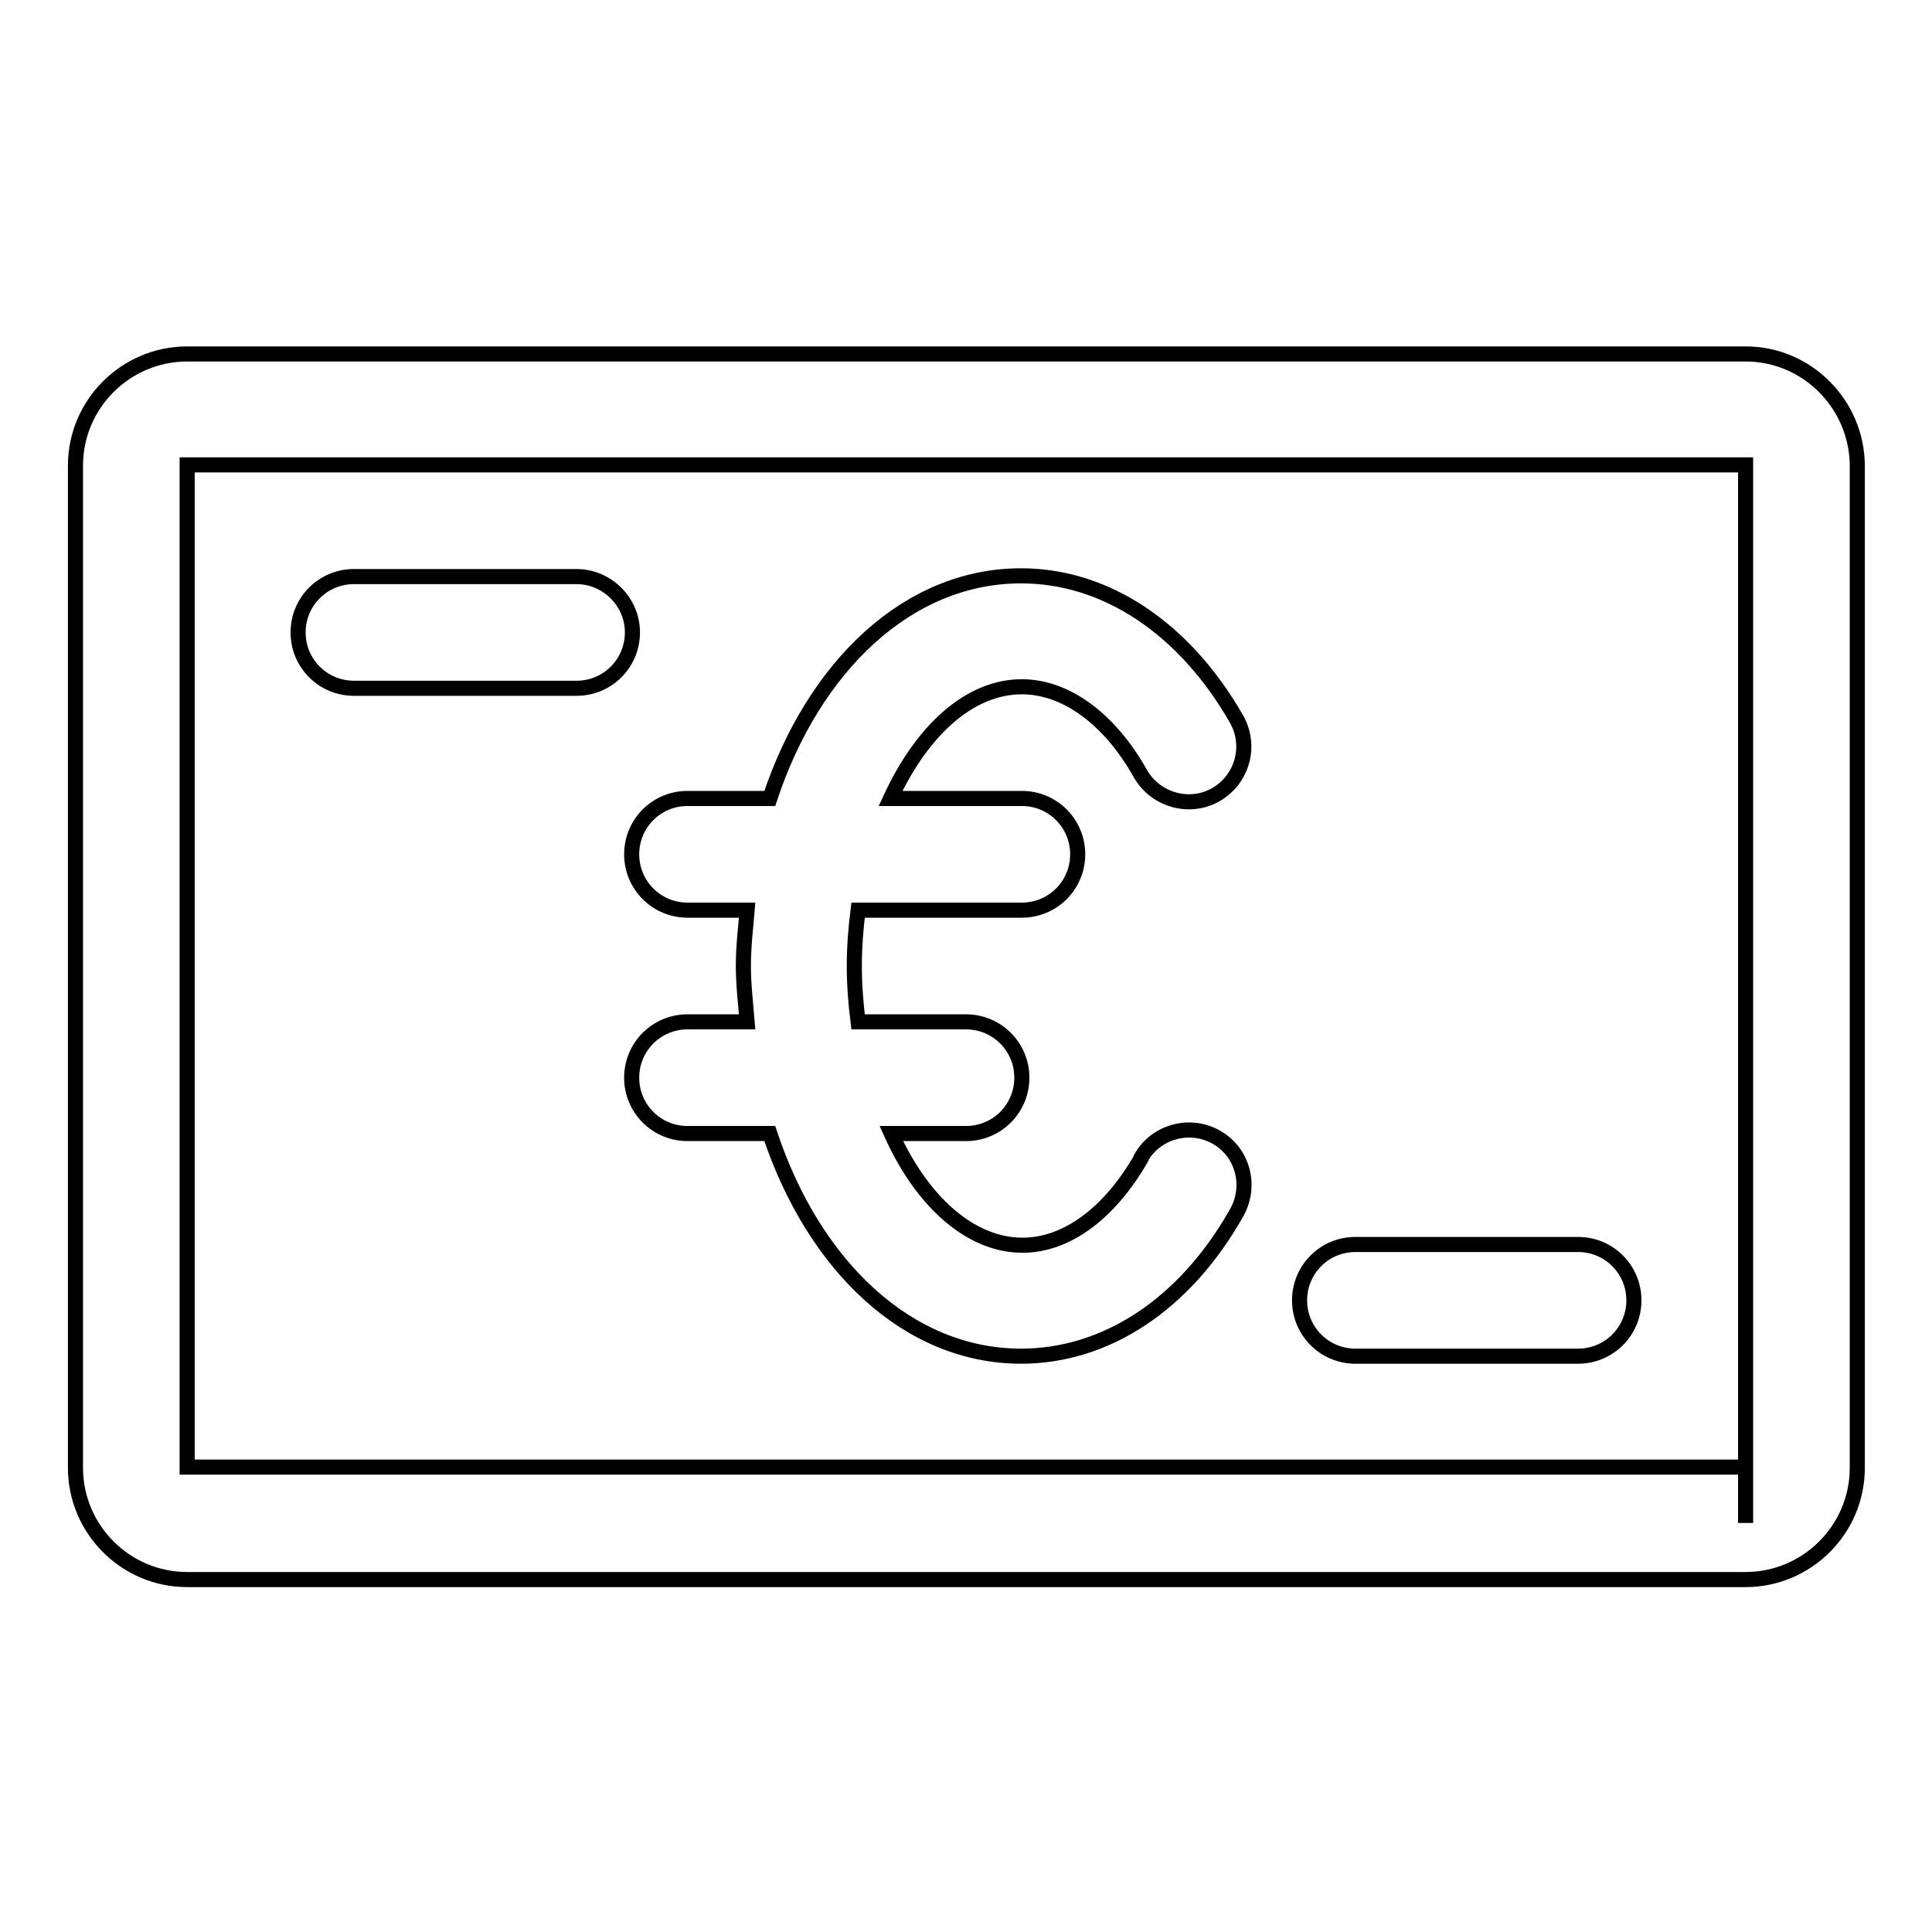 <?xml version="1.0" encoding="utf-8"?>
<!-- Svg Vector Icons : http://www.onlinewebfonts.com/icon -->
<!DOCTYPE svg PUBLIC "-//W3C//DTD SVG 1.1//EN" "http://www.w3.org/Graphics/SVG/1.1/DTD/svg11.dtd">
<svg version="1.1" xmlns="http://www.w3.org/2000/svg" xmlns:xlink="http://www.w3.org/1999/xlink" x="0px" y="0px" viewBox="0 0 256 256" enable-background="new 0 0 256 256" xml:space="preserve">
<g> <path stroke-width="2" fill-opacity="0" stroke="#000000"  d="M231.3,46.9H24.8c-8.1,0-14.8,6.6-14.8,14.8v132.8c0,8.1,6.6,14.8,14.8,14.8h206.5 c8.1,0,14.8-6.6,14.8-14.8V61.6C246,53.5,239.4,46.9,231.3,46.9z M231.3,201.8v-7.4H24.8V61.6h206.5v132.8h0L231.3,201.8z  M76.4,76.4H46.9c-4.1,0-7.4,3.3-7.4,7.4s3.3,7.4,7.4,7.4h29.5c4.1,0,7.4-3.3,7.4-7.4S80.4,76.4,76.4,76.4z M209.1,164.9h-29.5 c-4.1,0-7.4,3.3-7.4,7.4c0,4.1,3.3,7.4,7.4,7.4h29.5c4.1,0,7.4-3.3,7.4-7.4C216.5,168.2,213.2,164.9,209.1,164.9z M161.2,150.7 c-3.5-2-8-0.8-10,2.7c0,0,0,0,0,0.1c-4.2,7.3-9.9,11.5-15.7,11.5c-7,0-13.4-5.9-17.4-14.8H128c4.1,0,7.4-3.3,7.4-7.4 s-3.3-7.4-7.4-7.4h-14.3c-0.3-2.4-0.5-4.9-0.5-7.4c0-2.5,0.2-5,0.5-7.4h21.7c4.1,0,7.4-3.3,7.4-7.4s-3.3-7.4-7.4-7.4h-17.4 c4.1-8.9,10.4-14.8,17.4-14.8c5.8,0,11.6,4.2,15.7,11.5c2,3.5,6.5,4.8,10,2.8c0,0,0,0,0,0c3.5-2,4.8-6.5,2.7-10.1c0,0,0,0,0,0 c-6.9-12-17.3-18.9-28.5-18.9c-15,0-27.5,12-33.3,29.5H91.1c-4.1,0-7.4,3.3-7.4,7.4s3.3,7.4,7.4,7.4H99c-0.2,2.4-0.5,4.8-0.5,7.4 c0,2.5,0.3,4.9,0.5,7.4h-7.9c-4.1,0-7.4,3.3-7.4,7.4s3.3,7.4,7.4,7.4h10.9c5.8,17.5,18.3,29.5,33.3,29.5c11.3,0,21.7-6.9,28.5-18.9 C165.9,157.2,164.7,152.7,161.2,150.7C161.2,150.7,161.2,150.7,161.2,150.7z"/></g>
</svg>